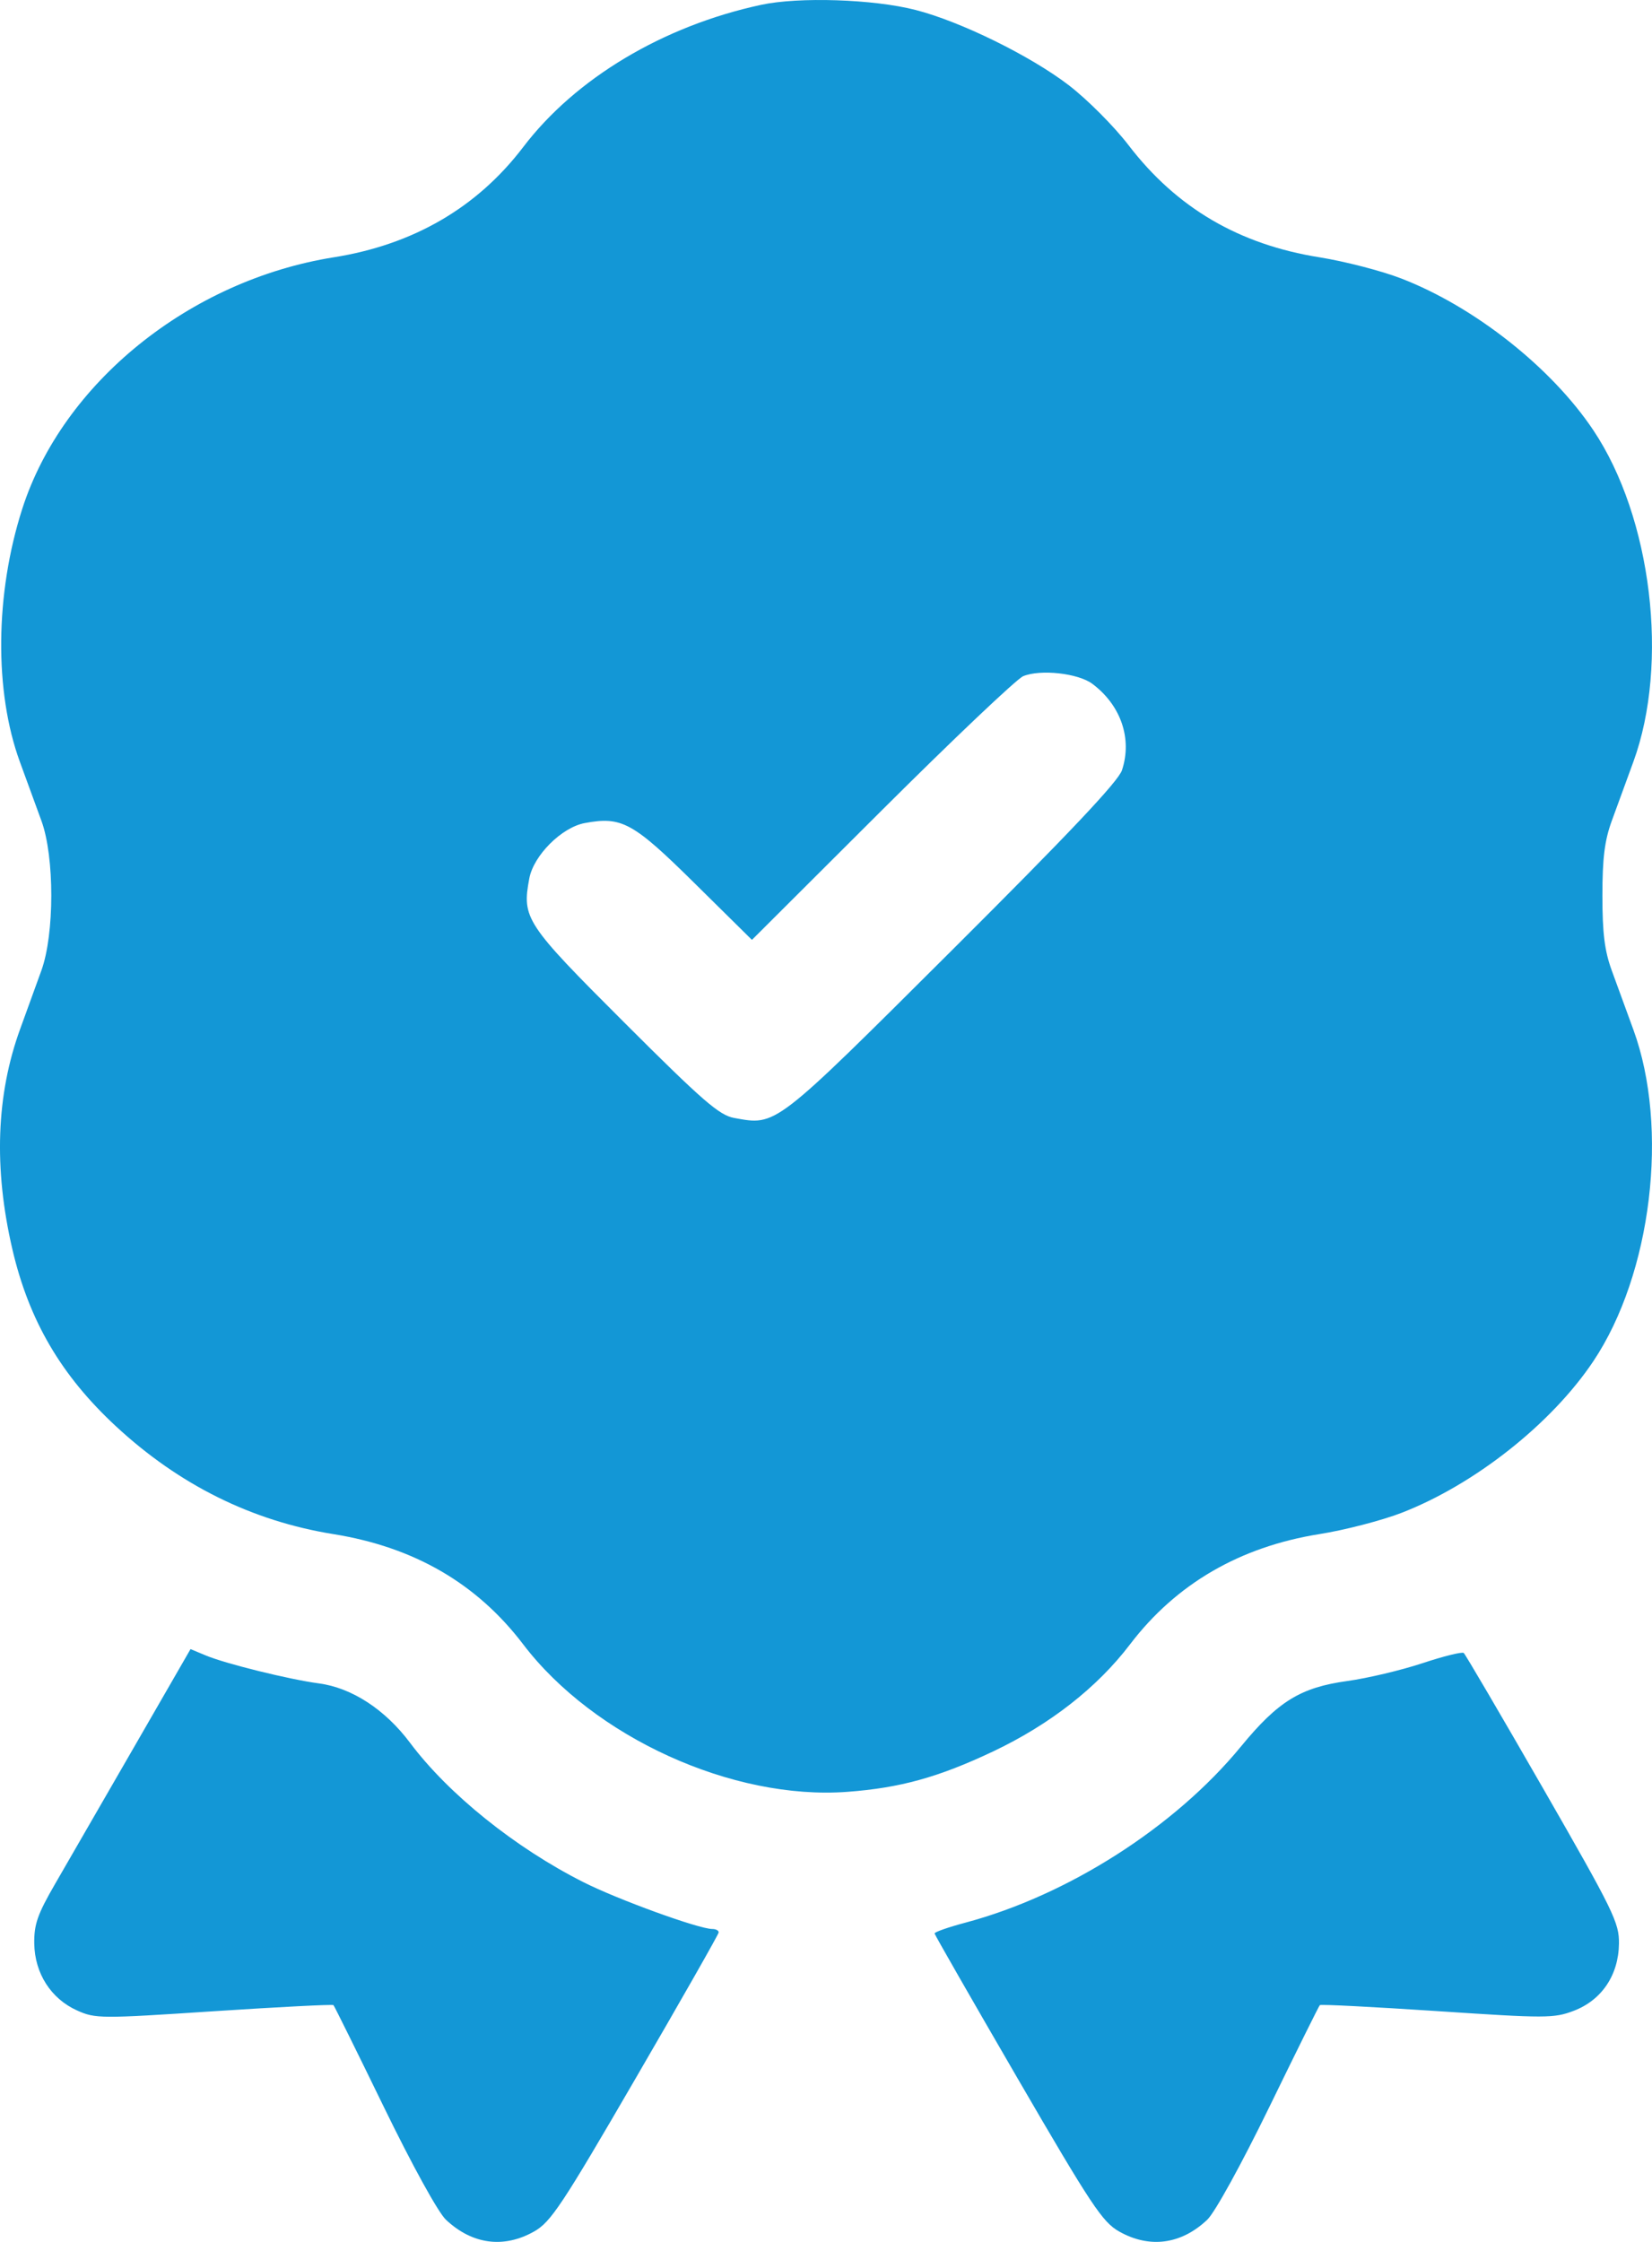 <svg width="42" height="57" viewBox="0 0 42 57" fill="none" xmlns="http://www.w3.org/2000/svg">
  <path fill-rule="evenodd" clip-rule="evenodd" d="M19.35 0.123C16.86 0.659 14.632 1.991 13.302 3.739C12.132 5.276 10.511 6.22 8.485 6.542C4.824 7.125 1.592 9.736 0.565 12.94C-0.126 15.095 -0.149 17.581 0.505 19.369C0.676 19.835 0.923 20.512 1.054 20.871C1.388 21.787 1.387 23.75 1.052 24.675C0.922 25.035 0.679 25.703 0.513 26.161C-0.097 27.835 -0.163 29.705 0.314 31.76C0.736 33.574 1.553 34.971 2.951 36.266C4.559 37.756 6.408 38.672 8.478 39.005C10.53 39.335 12.124 40.26 13.299 41.804C15.099 44.169 18.626 45.775 21.544 45.557C22.885 45.457 23.859 45.187 25.24 44.534C26.689 43.848 27.893 42.907 28.73 41.807C29.9 40.27 31.521 39.327 33.546 39.004C34.188 38.902 35.126 38.659 35.629 38.465C37.487 37.746 39.443 36.201 40.507 34.611C41.992 32.392 42.441 28.678 41.526 26.178C41.356 25.711 41.109 25.035 40.977 24.675C40.795 24.176 40.739 23.726 40.739 22.773C40.739 21.82 40.795 21.37 40.977 20.871C41.109 20.512 41.356 19.835 41.526 19.369C42.441 16.868 41.992 13.154 40.507 10.936C39.443 9.345 37.487 7.801 35.629 7.082C35.126 6.887 34.188 6.645 33.546 6.542C31.5 6.216 29.914 5.286 28.694 3.694C28.323 3.21 27.638 2.523 27.166 2.162C26.191 1.416 24.415 0.544 23.276 0.253C22.207 -0.022 20.312 -0.084 19.35 0.123ZM27.77 17.385C28.497 17.928 28.79 18.78 28.525 19.582C28.431 19.868 27.175 21.197 24.198 24.164C19.662 28.684 19.745 28.62 18.666 28.424C18.287 28.356 17.868 27.992 15.878 26.004C13.356 23.484 13.266 23.349 13.457 22.333C13.567 21.748 14.279 21.037 14.864 20.927C15.807 20.751 16.089 20.905 17.657 22.454L19.117 23.896L22.416 20.605C24.231 18.796 25.85 17.26 26.013 17.192C26.452 17.011 27.41 17.117 27.77 17.385ZM3.393 44.446C2.595 45.831 1.699 47.383 1.402 47.896C0.953 48.672 0.864 48.927 0.871 49.415C0.883 50.172 1.295 50.816 1.958 51.115C2.424 51.325 2.552 51.326 5.439 51.135C7.087 51.027 8.454 50.957 8.478 50.98C8.501 51.004 9.078 52.169 9.759 53.57C10.477 55.046 11.14 56.251 11.337 56.436C12.004 57.065 12.807 57.172 13.579 56.735C14.003 56.496 14.287 56.068 16.159 52.844C17.317 50.852 18.267 49.182 18.271 49.133C18.276 49.084 18.202 49.044 18.108 49.044C17.767 49.044 15.702 48.294 14.829 47.852C13.097 46.978 11.401 45.614 10.426 44.312C9.791 43.463 8.944 42.911 8.106 42.8C7.351 42.699 5.734 42.3 5.23 42.089L4.844 41.928L3.393 44.446ZM36.16 42.288C35.621 42.466 34.765 42.669 34.256 42.739C33.064 42.904 32.493 43.255 31.547 44.408C29.867 46.453 27.149 48.19 24.537 48.885C24.106 49 23.756 49.123 23.76 49.158C23.765 49.193 24.715 50.852 25.872 52.844C27.745 56.068 28.029 56.496 28.452 56.735C29.225 57.172 30.029 57.065 30.693 56.436C30.886 56.254 31.562 55.025 32.271 53.57C32.953 52.169 33.531 51.003 33.555 50.98C33.578 50.956 34.92 51.025 36.537 51.132C39.301 51.316 39.508 51.316 40.009 51.125C40.72 50.854 41.148 50.22 41.16 49.422C41.168 48.884 41.03 48.602 39.229 45.466C38.162 43.609 37.255 42.062 37.214 42.027C37.172 41.992 36.698 42.109 36.16 42.288Z" fill="#1397D6" />
</svg>